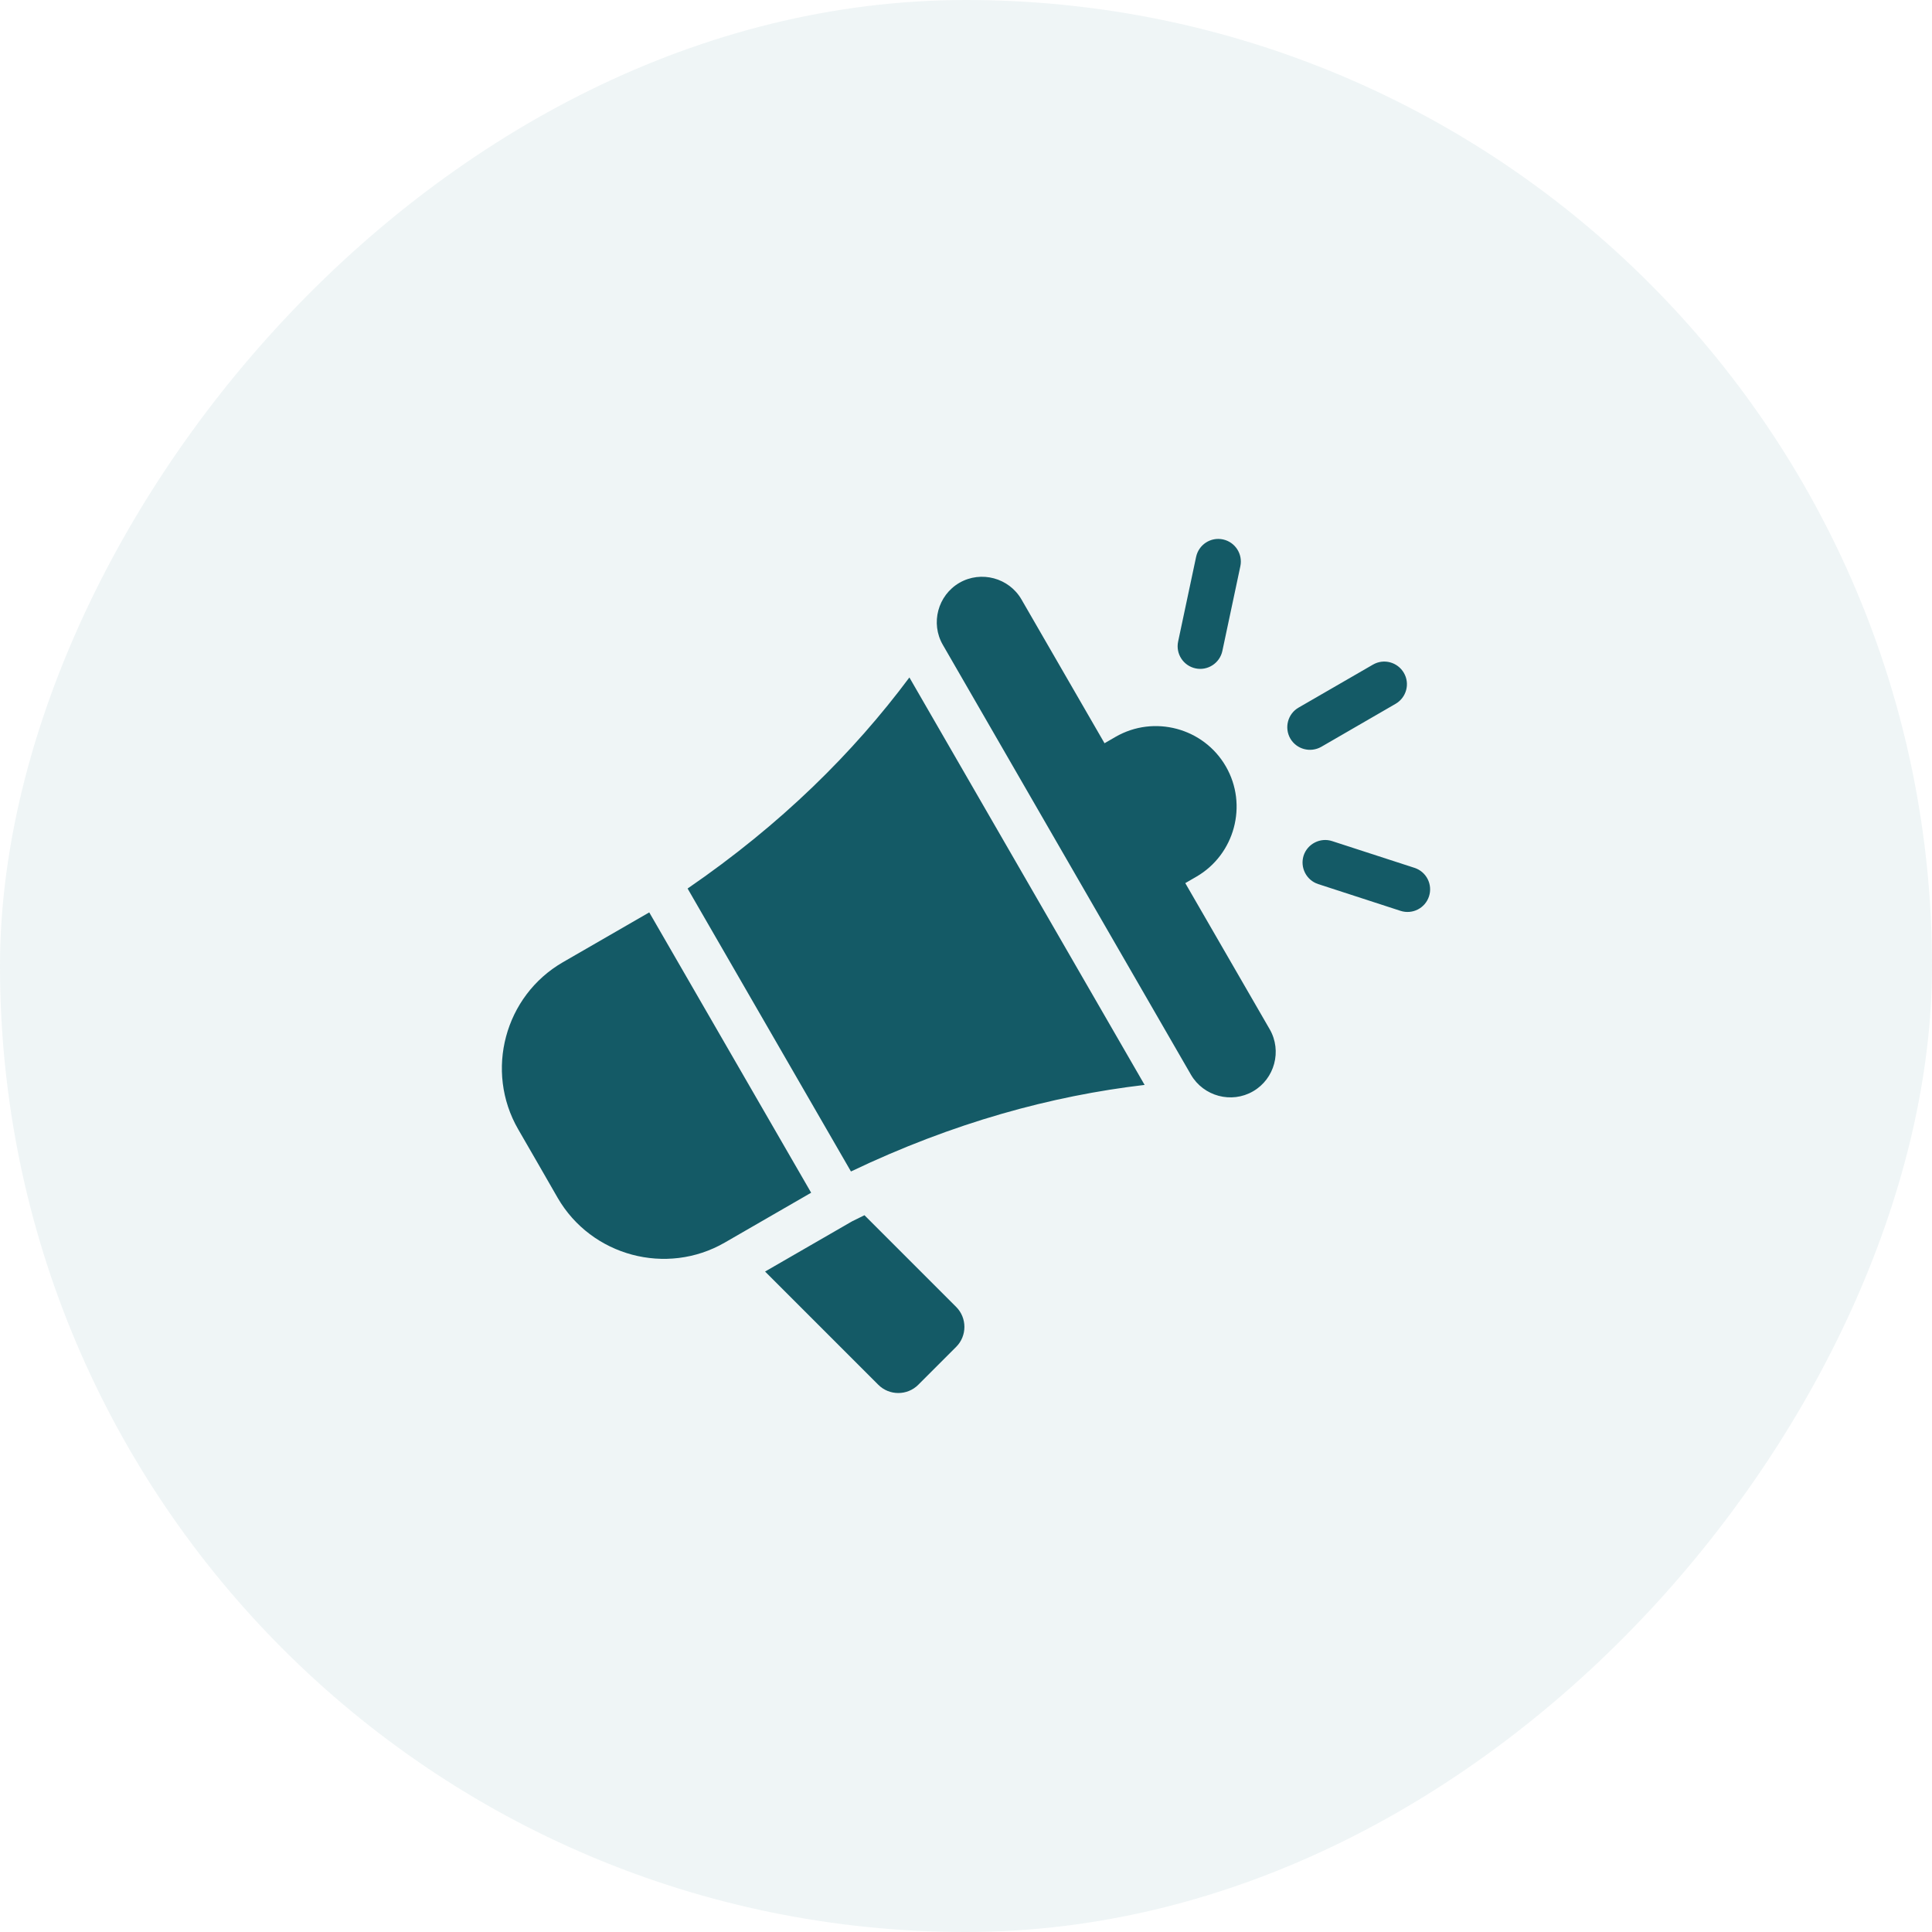 <svg width="20" height="20" viewBox="0 0 20 20" fill="none" xmlns="http://www.w3.org/2000/svg">
<rect width="20" height="20" rx="10" transform="matrix(1 0 0 -1 0 20)" fill="#609DA8" fill-opacity="0.1"/>
<g clip-path="url(#clip0_6125_2309)">
<path fill-rule="evenodd" clip-rule="evenodd" d="M8.949 12.58L9.898 13.529C10.012 13.643 10.012 13.829 9.898 13.943L9.506 14.335C9.392 14.449 9.206 14.449 9.092 14.335L7.92 13.163L8.821 12.643C8.864 12.622 8.906 12.601 8.949 12.58ZM14.643 8.984C14.766 9.024 14.833 9.156 14.793 9.279C14.753 9.402 14.621 9.469 14.498 9.429L13.646 9.152C13.523 9.112 13.456 8.98 13.495 8.857C13.535 8.735 13.668 8.667 13.79 8.707L14.643 8.984ZM13.678 7.731C13.565 7.795 13.422 7.757 13.357 7.645C13.293 7.533 13.331 7.389 13.443 7.325L14.213 6.88C14.325 6.815 14.468 6.854 14.533 6.966C14.598 7.078 14.559 7.221 14.447 7.286L13.678 7.731ZM12.382 5.765C12.409 5.638 12.533 5.557 12.66 5.584C12.786 5.611 12.867 5.735 12.84 5.862L12.654 6.738C12.627 6.865 12.502 6.946 12.376 6.919C12.25 6.892 12.169 6.768 12.196 6.641L12.382 5.765ZM9.932 6.033C9.708 6.163 9.631 6.452 9.76 6.675L12.329 11.126C12.459 11.349 12.748 11.427 12.972 11.297C13.195 11.168 13.273 10.879 13.144 10.655L12.27 9.142L12.384 9.076C12.782 8.846 12.92 8.332 12.69 7.934C12.46 7.535 11.946 7.398 11.548 7.628L11.434 7.694L10.574 6.205C10.445 5.982 10.156 5.904 9.932 6.033ZM5.569 12.045L5.773 12.4C6.122 13.003 6.9 13.211 7.503 12.863L8.397 12.347L6.721 9.445L5.827 9.961C5.224 10.309 5.016 11.087 5.364 11.69L5.569 12.045ZM7.118 9.198C8.088 8.532 8.834 7.791 9.414 7.013L11.849 11.231C10.886 11.344 9.871 11.62 8.809 12.127L7.118 9.198Z" fill="#145A66"/>
</g>
<defs>
<clipPath id="clip0_6125_2309">
<rect width="10" height="10" fill="white" transform="translate(5 5)"/>
</clipPath>
</defs>
</svg>
